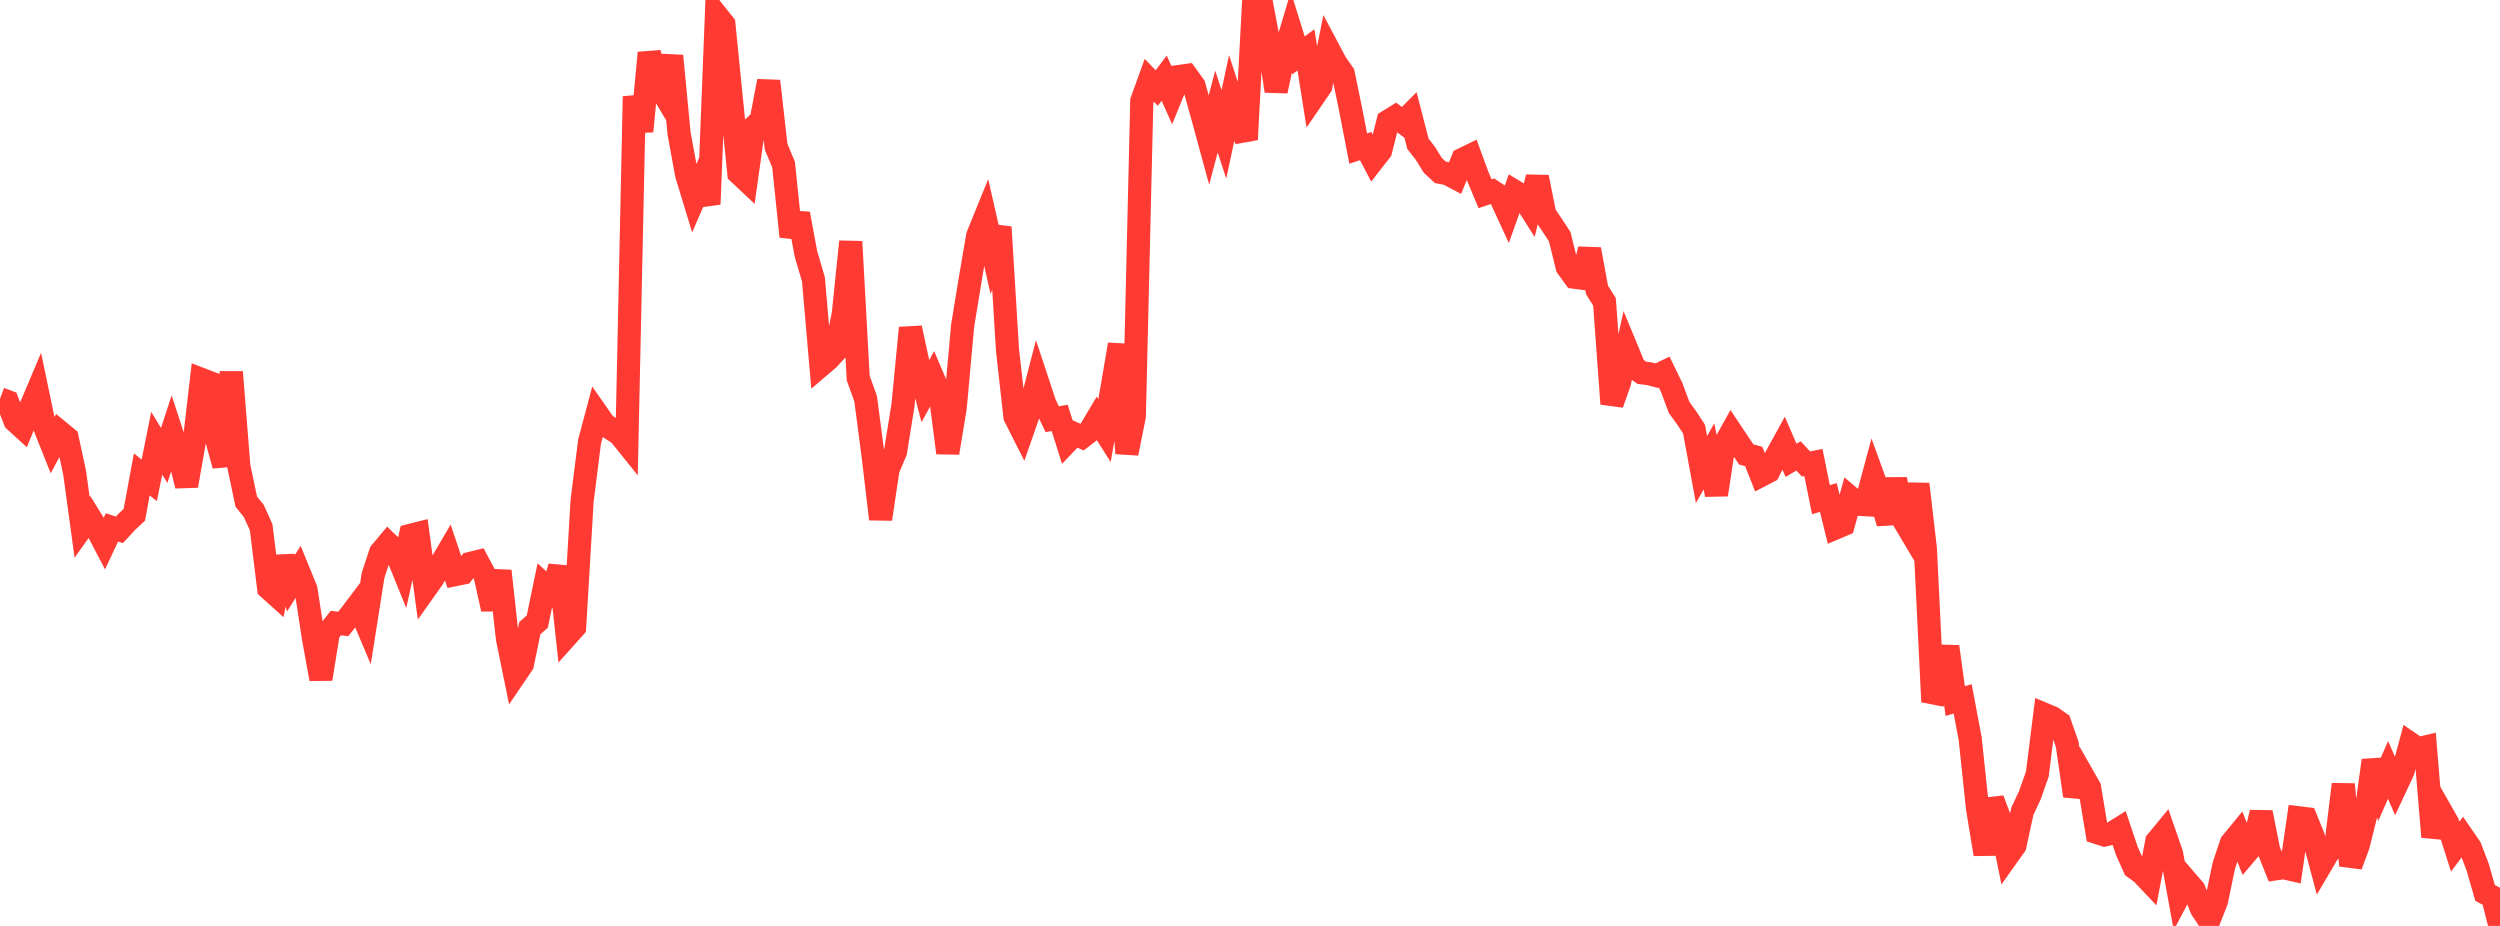 <?xml version="1.0" standalone="no"?>
<!DOCTYPE svg PUBLIC "-//W3C//DTD SVG 1.1//EN" "http://www.w3.org/Graphics/SVG/1.1/DTD/svg11.dtd">

<svg width="135" height="50" viewBox="0 0 135 50" preserveAspectRatio="none" 
  xmlns="http://www.w3.org/2000/svg"
  xmlns:xlink="http://www.w3.org/1999/xlink">


<polyline points="0.0, 21.534 0.403, 21.685 0.806, 22.718 1.209, 23.086 1.612, 22.094 2.015, 21.138 2.418, 23.068 2.821, 24.079 3.224, 23.323 3.627, 23.655 4.03, 25.524 4.433, 28.474 4.836, 27.911 5.239, 28.567 5.642, 29.34 6.045, 28.481 6.448, 28.612 6.851, 28.174 7.254, 27.799 7.657, 25.618 8.06, 25.937 8.463, 23.933 8.866, 24.596 9.269, 23.362 9.672, 24.593 10.075, 26.231 10.478, 23.947 10.881, 20.49 11.284, 20.645 11.687, 23.677 12.09, 25.139 12.493, 20.089 12.896, 25.177 13.299, 27.09 13.701, 27.586 14.104, 28.474 14.507, 31.765 14.91, 32.127 15.313, 30.073 15.716, 31.492 16.119, 30.843 16.522, 31.828 16.925, 34.444 17.328, 36.665 17.731, 34.16 18.134, 33.646 18.537, 33.693 18.94, 33.187 19.343, 32.653 19.746, 33.609 20.149, 31.053 20.552, 29.836 20.955, 29.354 21.358, 29.743 21.761, 30.735 22.164, 28.91 22.567, 28.808 22.97, 31.803 23.373, 31.235 23.776, 30.513 24.179, 29.826 24.582, 31.029 24.985, 30.946 25.388, 30.426 25.791, 30.327 26.194, 31.082 26.597, 32.893 27.0, 30.833 27.403, 34.491 27.806, 36.46 28.209, 35.867 28.612, 33.919 29.015, 33.564 29.418, 31.619 29.821, 31.985 30.224, 30.609 30.627, 34.317 31.03, 33.867 31.433, 27.048 31.836, 23.846 32.239, 22.334 32.642, 22.913 33.045, 23.177 33.448, 23.44 33.851, 23.941 34.254, 5.211 34.657, 7.088 35.06, 2.853 35.463, 4.418 35.866, 5.096 36.269, 3.017 36.672, 7.223 37.075, 9.413 37.478, 10.739 37.881, 9.804 38.284, 11.027 38.687, 0.809 39.09, 1.315 39.493, 5.344 39.896, 9.349 40.299, 9.728 40.701, 6.87 41.104, 6.492 41.507, 4.38 41.91, 7.922 42.313, 8.89 42.716, 12.773 43.119, 11.542 43.522, 13.719 43.925, 15.08 44.328, 19.726 44.731, 19.382 45.134, 18.943 45.537, 16.964 45.94, 13.048 46.343, 20.414 46.746, 21.536 47.149, 24.62 47.552, 28.03 47.955, 25.337 48.358, 24.391 48.761, 21.876 49.164, 17.708 49.567, 19.579 49.97, 21.122 50.373, 20.388 50.776, 21.332 51.179, 24.455 51.582, 22.007 51.985, 17.568 52.388, 15.111 52.791, 12.742 53.194, 11.749 53.597, 13.522 54.0, 12.263 54.403, 18.879 54.806, 22.49 55.209, 23.289 55.612, 22.134 56.015, 20.58 56.418, 21.8 56.821, 22.638 57.224, 22.566 57.627, 23.85 58.03, 23.425 58.433, 23.602 58.836, 23.291 59.239, 22.613 59.642, 23.251 60.045, 20.975 60.448, 18.604 60.851, 24.482 61.254, 22.467 61.657, 5.448 62.06, 4.335 62.463, 4.753 62.866, 4.219 63.269, 5.121 63.672, 4.129 64.075, 4.073 64.478, 4.633 64.881, 6.083 65.284, 7.56 65.687, 6.024 66.09, 7.252 66.493, 5.373 66.896, 6.61 67.299, 7.535 67.701, 0.0 68.104, 0.108 68.507, 2.239 68.91, 4.915 69.313, 3.049 69.716, 1.697 70.119, 2.988 70.522, 2.691 70.925, 5.238 71.328, 4.648 71.731, 2.651 72.134, 3.41 72.537, 3.985 72.94, 5.944 73.343, 8.023 73.746, 7.888 74.149, 8.658 74.552, 8.14 74.955, 6.546 75.358, 6.297 75.761, 6.6 76.164, 6.195 76.567, 7.761 76.97, 8.281 77.373, 8.929 77.776, 9.304 78.179, 9.384 78.582, 9.597 78.985, 8.602 79.388, 8.406 79.791, 9.506 80.194, 10.463 80.597, 10.326 81.0, 10.593 81.403, 11.47 81.806, 10.342 82.209, 10.585 82.612, 11.221 83.015, 9.567 83.418, 11.568 83.821, 12.164 84.224, 12.781 84.627, 14.414 85.03, 14.97 85.433, 15.022 85.836, 13.465 86.239, 15.658 86.642, 16.297 87.045, 21.807 87.448, 20.668 87.851, 18.865 88.254, 19.84 88.657, 20.13 89.06, 20.18 89.463, 20.287 89.866, 20.091 90.269, 20.921 90.672, 22.001 91.075, 22.557 91.478, 23.171 91.881, 25.358 92.284, 24.642 92.687, 26.714 93.09, 24.065 93.493, 23.339 93.896, 23.944 94.299, 24.541 94.701, 24.648 95.104, 25.665 95.507, 25.456 95.91, 24.655 96.313, 23.922 96.716, 24.857 97.119, 24.621 97.522, 25.053 97.925, 24.975 98.328, 26.98 98.731, 26.866 99.134, 28.503 99.537, 28.333 99.94, 26.887 100.343, 27.23 100.746, 27.253 101.149, 25.752 101.552, 26.862 101.955, 28.246 102.358, 25.874 102.761, 28.034 103.164, 28.712 103.567, 26.143 103.97, 29.633 104.373, 37.896 104.776, 37.029 105.179, 34.918 105.582, 37.857 105.985, 37.739 106.388, 39.883 106.791, 43.681 107.194, 46.128 107.597, 43.172 108.0, 44.24 108.403, 46.224 108.806, 45.657 109.209, 43.805 109.612, 42.941 110.015, 41.802 110.418, 38.584 110.821, 38.752 111.224, 39.035 111.627, 40.191 112.03, 42.974 112.433, 41.822 112.836, 42.531 113.239, 44.957 113.642, 45.087 114.045, 45 114.448, 44.748 114.851, 45.953 115.254, 46.853 115.657, 47.147 116.06, 47.572 116.463, 45.441 116.866, 44.952 117.269, 46.117 117.672, 48.339 118.075, 47.576 118.478, 48.043 118.881, 49.072 119.284, 49.684 119.687, 48.667 120.09, 46.733 120.493, 45.528 120.896, 45.036 121.299, 46.051 121.701, 45.577 122.104, 43.874 122.507, 45.904 122.91, 46.913 123.313, 46.853 123.716, 46.946 124.119, 44.16 124.522, 44.209 124.925, 45.197 125.328, 46.704 125.731, 46.019 126.134, 45.675 126.537, 42.354 126.94, 46.736 127.343, 45.648 127.746, 44.033 128.149, 41.065 128.552, 42.493 128.955, 41.577 129.358, 42.504 129.761, 41.643 130.164, 40.158 130.567, 40.434 130.97, 40.338 131.373, 45.19 131.776, 43.746 132.179, 44.453 132.582, 45.718 132.985, 45.177 133.388, 45.762 133.791, 46.817 134.194, 48.218 134.597, 48.434 135.0, 50.0" fill="none" stroke="#ff3a33" stroke-width="1.25"/>

</svg>